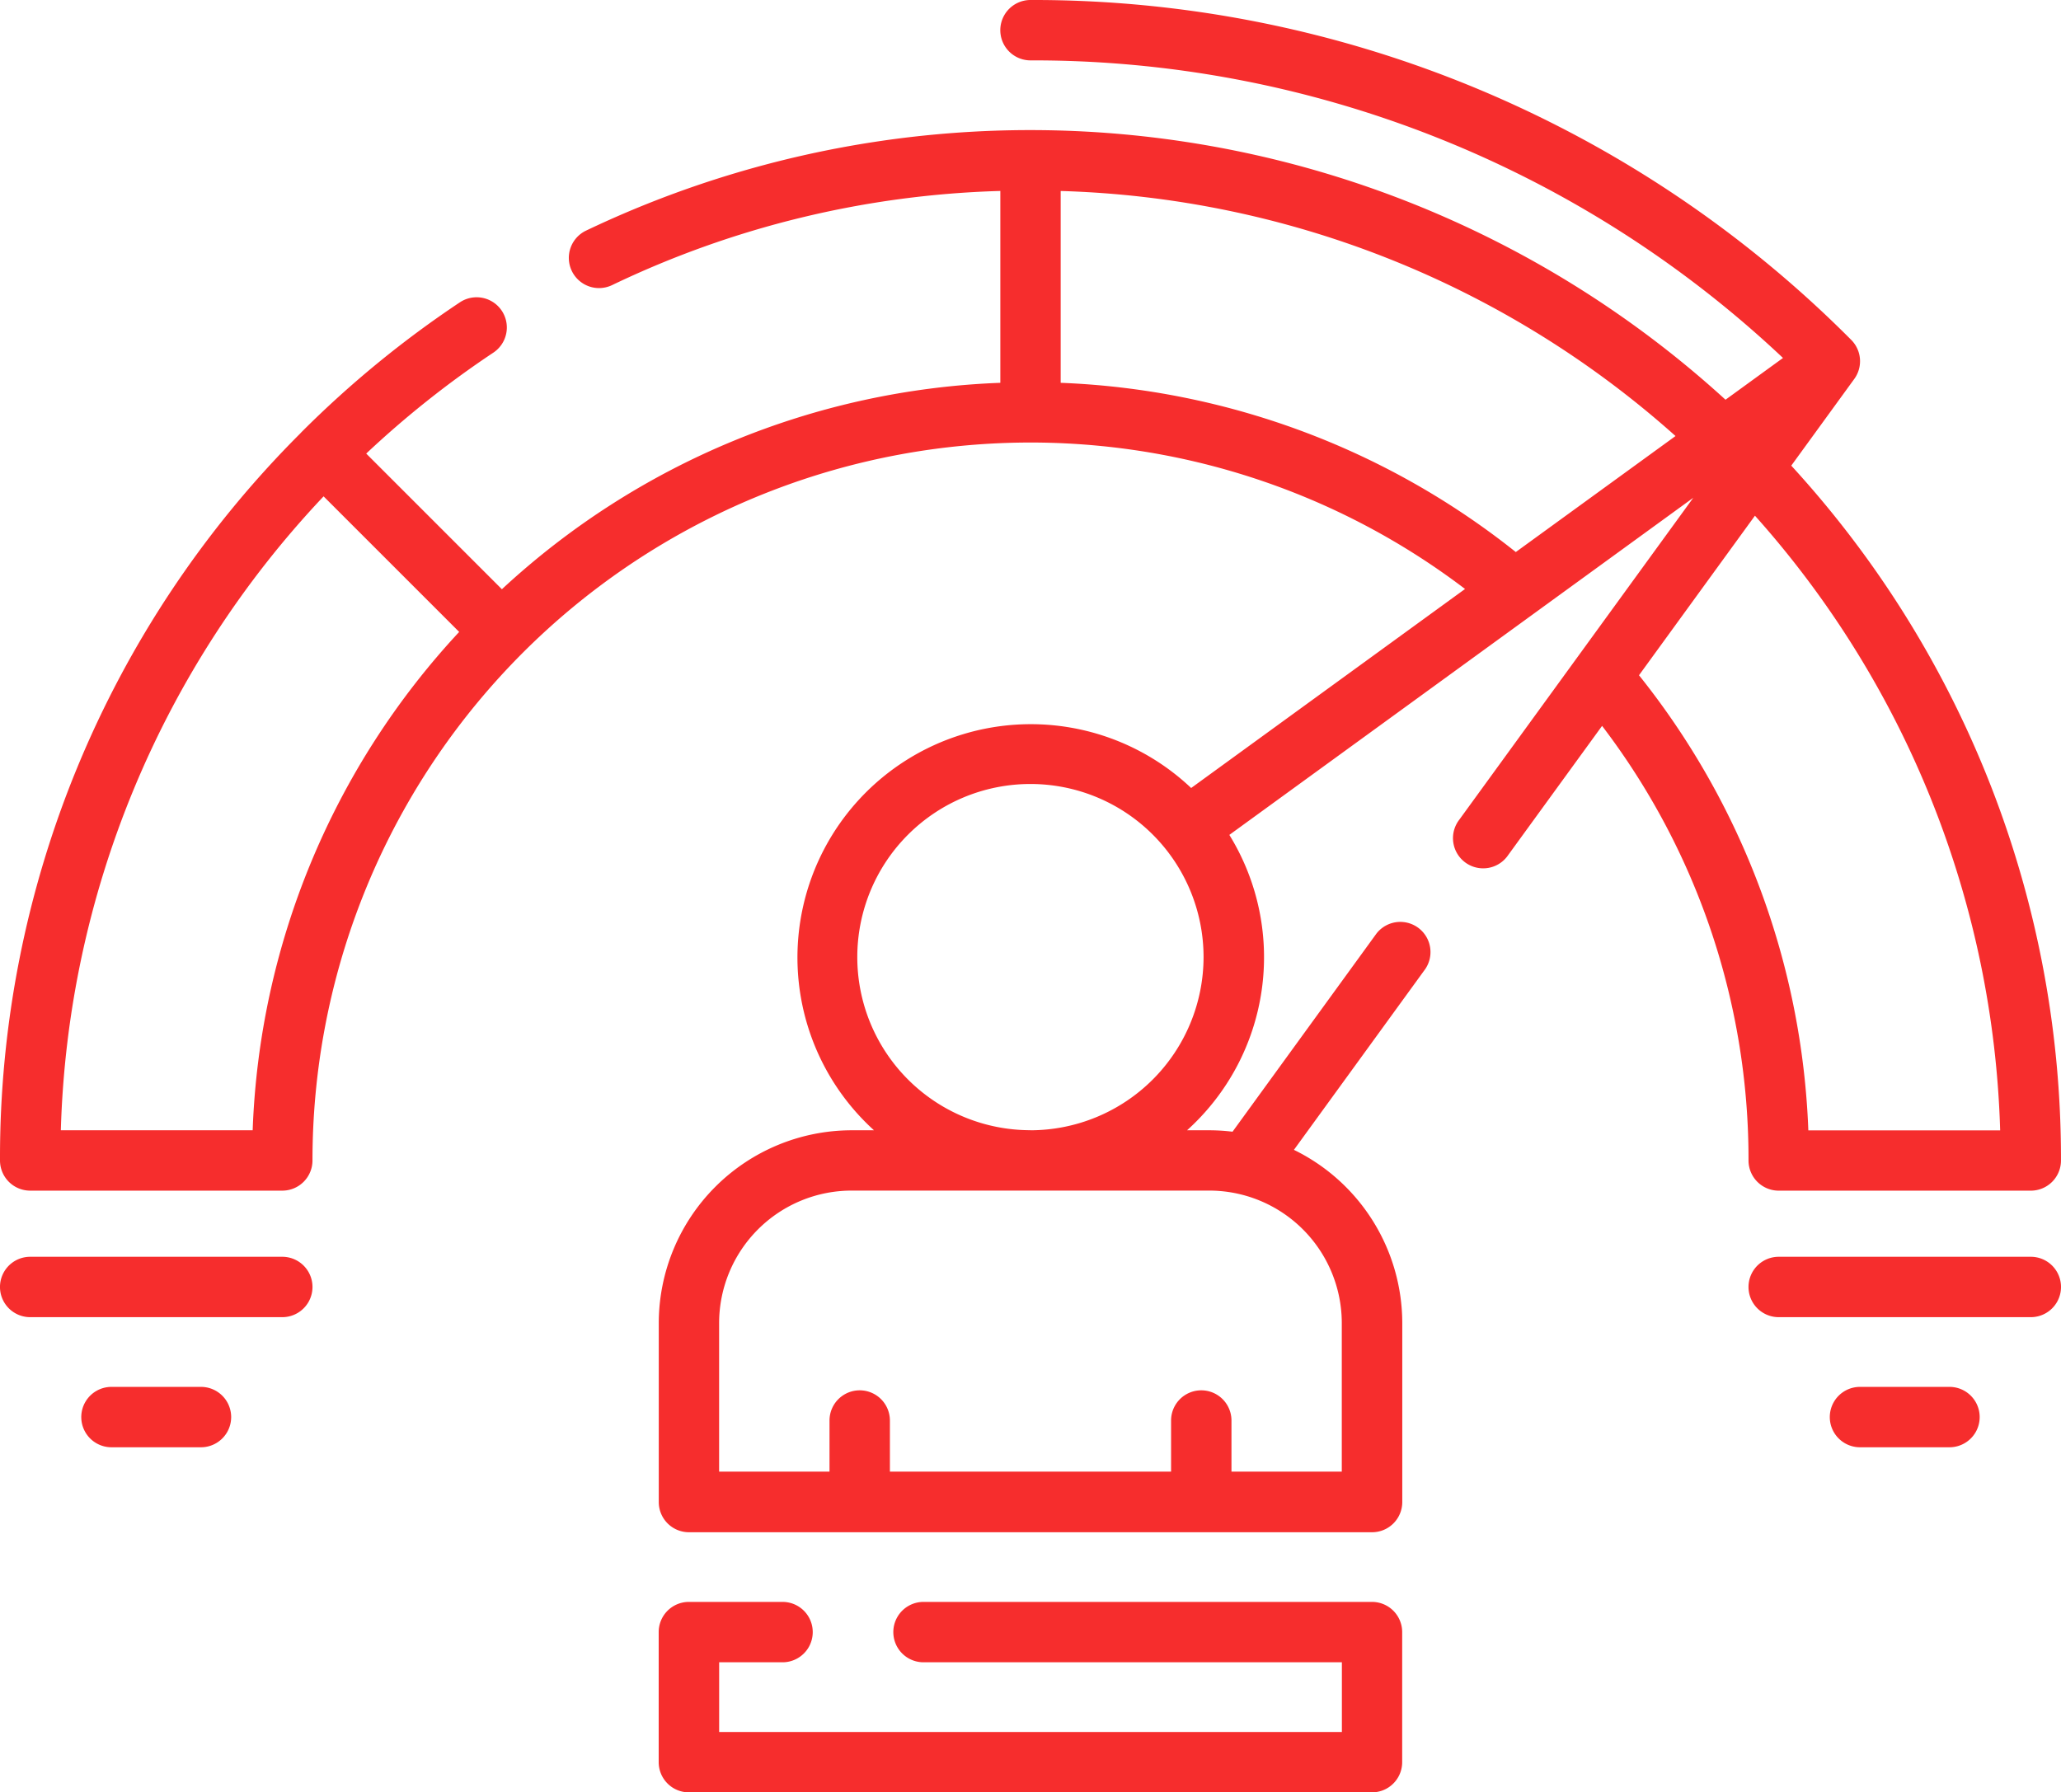 <svg xmlns="http://www.w3.org/2000/svg" width="110.542" height="96.147" viewBox="0 0 110.542 96.147">
  <g id="performance" transform="translate(0 -33.337)">
    <g id="Group_105" data-name="Group 105" transform="translate(0 33.337)">
      <path id="Path_525" data-name="Path 525" d="M93.782,95.587A1.619,1.619,0,0,0,95.4,97.207h13.522a1.619,1.619,0,0,0,1.619-1.619A54.979,54.979,0,0,0,96.075,58.315l3.378-4.648a1.619,1.619,0,0,0-.165-2.1h0A61.842,61.842,0,0,0,55.271,33.337a1.619,1.619,0,1,0,0,3.239A58.592,58.592,0,0,1,95.631,52.539l-3.083,2.24a55.311,55.311,0,0,0-61.119-9.069,1.619,1.619,0,1,0,1.4,2.921,51.449,51.449,0,0,1,20.824-5.051V53.872A41.566,41.566,0,0,0,26.919,64.945l-7.277-7.277a52.1,52.1,0,0,1,6.818-5.414,1.619,1.619,0,0,0-1.793-2.7A55.409,55.409,0,0,0,16.188,56.5c-.033.033-.065.068-.095.1A54.9,54.9,0,0,0,0,95.587a1.619,1.619,0,0,0,1.619,1.619H15.141a1.619,1.619,0,0,0,1.619-1.619A38.509,38.509,0,0,1,78.578,64.931L63.888,75.607A12.516,12.516,0,1,0,46.876,93.968h-1.2a10.355,10.355,0,0,0-10.343,10.343v9.6a1.619,1.619,0,0,0,1.619,1.619h36.64a1.619,1.619,0,0,0,1.619-1.619v-9.6A10.355,10.355,0,0,0,69.4,95.018l7.045-9.7a1.619,1.619,0,0,0-2.62-1.9L66.107,94.045a10.393,10.393,0,0,0-1.239-.077h-1.2a12.5,12.5,0,0,0,2.268-15.845L90.818,60.04,78.27,77.307a1.619,1.619,0,1,0,2.62,1.9l5.038-6.932a38.329,38.329,0,0,1,7.854,23.309ZM13.552,93.968H3.263A51.632,51.632,0,0,1,17.356,59.963l7.272,7.272A41.418,41.418,0,0,0,13.552,93.968Zm43.338-40.1V43.582A51.727,51.727,0,0,1,89.867,56.727L81.3,62.95A41.763,41.763,0,0,0,56.89,53.872Zm7.977,43.335a7.113,7.113,0,0,1,7.1,7.1v7.977H66.05v-2.743a1.619,1.619,0,1,0-3.239,0v2.743H47.73v-2.743a1.619,1.619,0,1,0-3.239,0v2.743H38.57v-7.977a7.113,7.113,0,0,1,7.1-7.1Zm-9.6-3.239a9.286,9.286,0,1,1,9.286-9.286A9.3,9.3,0,0,1,55.271,93.968ZM94.127,61a51.728,51.728,0,0,1,13.152,32.973H96.99a41.557,41.557,0,0,0-9.082-24.414Z" transform="translate(0 -33.337)" fill="#f62d2d"/>
      <path id="Path_526" data-name="Path 526" d="M201.908,431.342H177.85a1.619,1.619,0,1,0,0,3.239h22.439v3.739h-33.4v-3.739h3.4a1.619,1.619,0,1,0,0-3.239h-5.024a1.619,1.619,0,0,0-1.619,1.619v6.978a1.619,1.619,0,0,0,1.619,1.619h36.639a1.619,1.619,0,0,0,1.619-1.619v-6.978A1.619,1.619,0,0,0,201.908,431.342Z" transform="translate(-128.317 -345.412)" fill="#f62d2d"/>
      <path id="Path_527" data-name="Path 527" d="M449.511,345.592H435.989a1.619,1.619,0,0,0,0,3.239h13.522a1.619,1.619,0,0,0,0-3.239Z" transform="translate(-340.588 -278.175)" fill="#f62d2d"/>
      <path id="Path_528" data-name="Path 528" d="M460.99,377.917h-4.8a1.619,1.619,0,0,0,0,3.239h4.8a1.619,1.619,0,0,0,0-3.239Z" transform="translate(-356.429 -303.521)" fill="#f62d2d"/>
      <path id="Path_529" data-name="Path 529" d="M15.141,345.592H1.619a1.619,1.619,0,1,0,0,3.239H15.141a1.619,1.619,0,1,0,0-3.239Z" transform="translate(0 -278.175)" fill="#f62d2d"/>
      <path id="Path_530" data-name="Path 530" d="M26.62,377.917h-4.8a1.619,1.619,0,0,0,0,3.239h4.8a1.619,1.619,0,0,0,0-3.239Z" transform="translate(-15.841 -303.521)" fill="#f62d2d"/>
    </g>
  </g>
</svg>
